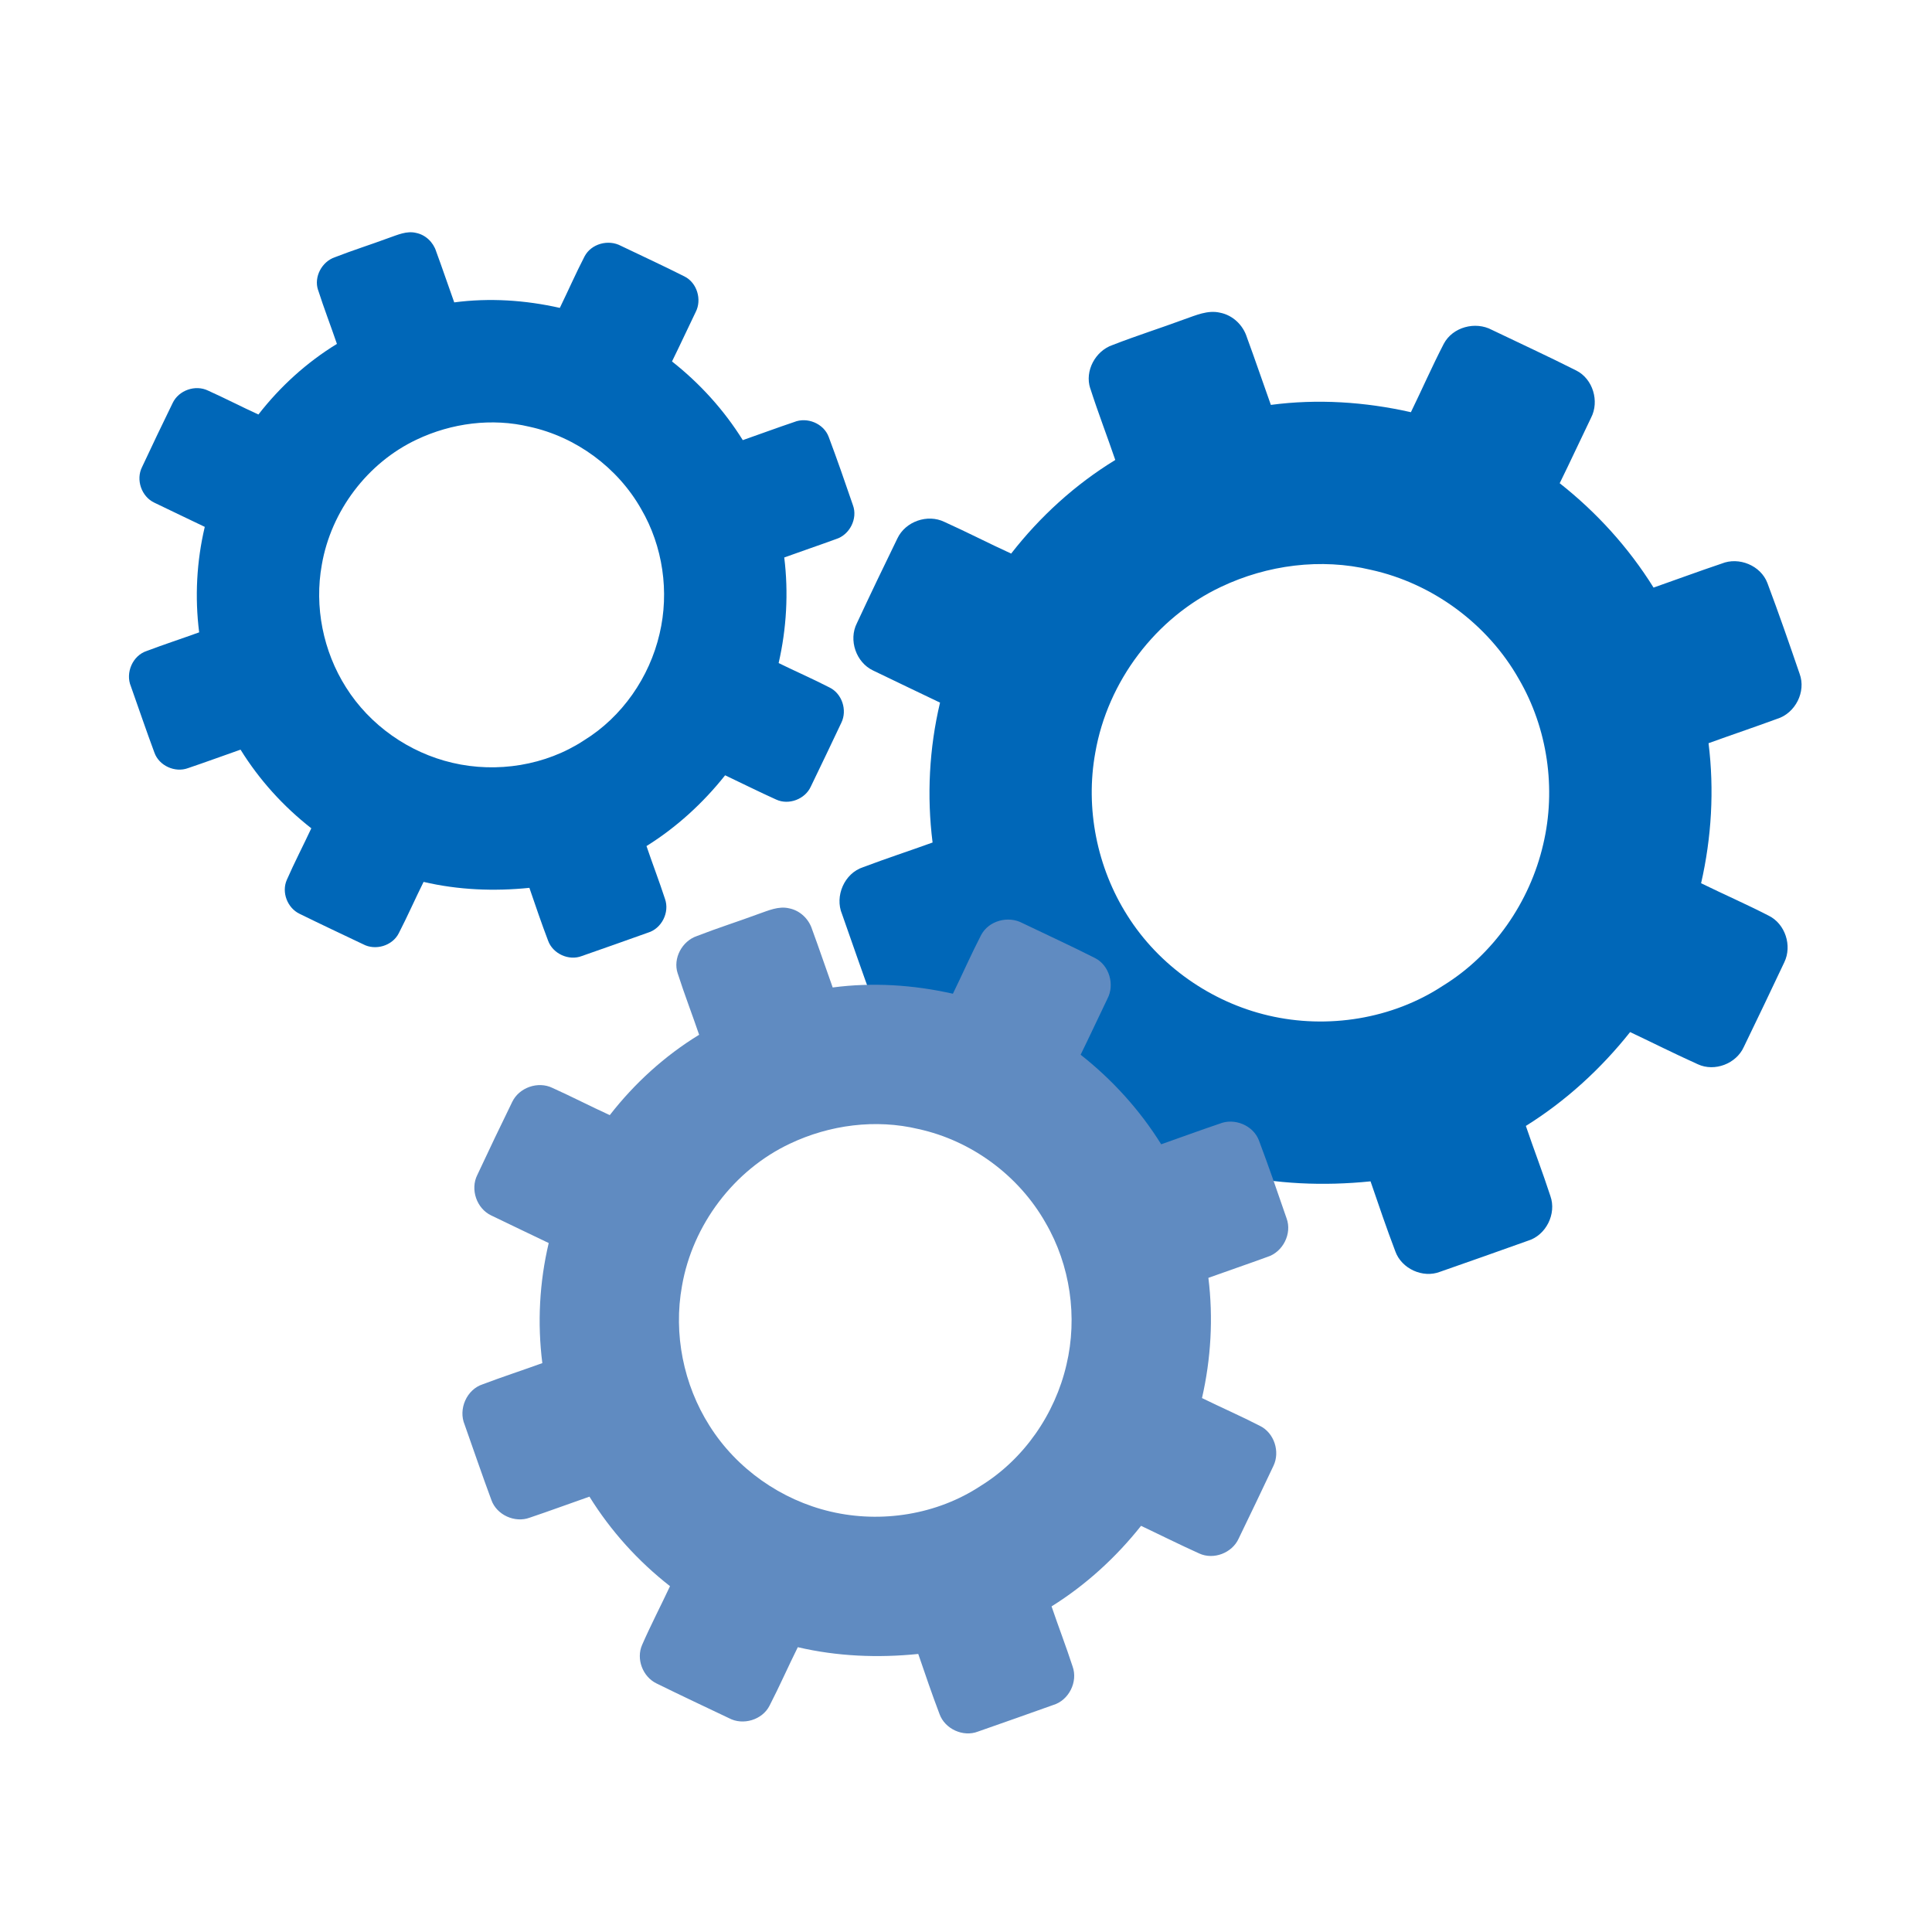 <?xml version="1.0" encoding="UTF-8"?> <svg xmlns="http://www.w3.org/2000/svg" xmlns:xlink="http://www.w3.org/1999/xlink" width="1000" zoomAndPan="magnify" viewBox="0 0 750 750" height="1000" preserveAspectRatio="xMidYMid meet" version="1.0"><path fill="#0067b8" d="M 123.465 112.574 C 121.781 107.461 124.965 101.574 129.988 99.863 C 136.91 97.16 144.004 94.926 150.965 92.348 C 154.324 91.188 157.871 89.531 161.508 90.41 C 165.191 91.145 168.191 94.016 169.312 97.586 C 171.734 104.152 173.969 110.805 176.332 117.387 C 189.977 115.574 203.918 116.496 217.324 119.523 C 220.562 112.883 223.535 106.09 226.93 99.523 C 229.543 94.586 236.188 92.828 241.043 95.434 C 249.266 99.383 257.574 103.203 265.727 107.324 C 270.609 109.77 272.555 116.355 270.047 121.164 C 266.965 127.535 264.004 133.961 260.871 140.316 C 271.684 148.836 281.055 159.156 288.348 170.859 C 295.004 168.539 301.594 166.082 308.273 163.84 C 313.316 161.773 319.711 164.379 321.664 169.516 C 324.977 178.32 328.059 187.227 331.105 196.113 C 333.047 201.348 329.832 207.637 324.527 209.277 C 317.859 211.723 311.125 213.988 304.445 216.41 C 306.141 230.07 305.332 243.996 302.266 257.402 C 308.848 260.629 315.543 263.543 322.051 266.898 C 326.906 269.293 328.961 275.691 326.625 280.527 C 322.703 288.809 318.766 297.094 314.766 305.328 C 312.555 310.227 306.227 312.66 301.328 310.395 C 294.652 307.395 288.113 304.098 281.488 300.969 C 272.938 311.742 262.645 321.156 250.969 328.441 C 253.289 335.293 255.906 342.062 258.148 348.953 C 260.012 354.172 256.859 360.484 251.508 362.07 C 242.973 365.117 234.426 368.145 225.859 371.129 C 220.824 373.098 214.594 370.238 212.77 365.172 C 210.191 358.391 207.855 351.508 205.508 344.66 C 191.809 346.059 177.879 345.496 164.434 342.352 C 161.152 348.961 158.176 355.742 154.797 362.297 C 152.332 367.168 145.75 369.125 140.965 366.555 C 132.715 362.633 124.434 358.742 116.234 354.707 C 111.551 352.43 109.227 346.371 111.34 341.57 C 114.297 334.809 117.723 328.238 120.852 321.543 C 109.996 313.062 100.641 302.723 93.379 291.012 C 86.57 293.391 79.805 295.895 72.98 298.188 C 67.941 300.059 61.742 297.258 59.945 292.172 C 56.777 283.641 53.848 275.02 50.816 266.453 C 48.598 261.18 51.496 254.465 56.984 252.699 C 63.711 250.152 70.543 247.926 77.312 245.477 C 75.59 231.836 76.324 217.906 79.492 204.531 C 72.953 201.387 66.414 198.289 59.906 195.133 C 54.922 192.785 52.656 186.23 55.148 181.301 C 59.031 172.98 62.992 164.719 67.012 156.477 C 69.359 151.492 75.828 149.227 80.781 151.637 C 87.352 154.594 93.766 157.918 100.316 160.91 C 108.75 150.062 119.07 140.668 130.793 133.504 C 128.414 126.523 125.738 119.617 123.488 112.586 Z M 161.777 170.637 C 142.629 179.648 128.543 198.348 124.938 219.172 C 121.965 235.492 125.434 252.816 134.309 266.82 C 143.531 281.508 158.766 292.199 175.637 296.125 C 192.891 300.176 211.871 297.176 226.723 287.395 C 241.523 278.281 252.145 262.906 256.047 246.035 C 259.898 229.789 257.34 212.062 248.914 197.629 C 239.812 181.539 223.664 169.617 205.59 165.672 C 190.98 162.172 175.297 164.223 161.777 170.637 Z M 161.777 170.637 " fill-opacity="1" fill-rule="nonzero"></path><path fill="#0067b8" d="M 423.234 150.797 C 421.004 144.016 425.227 136.211 431.891 133.938 C 441.066 130.355 450.477 127.387 459.707 123.969 C 464.16 122.434 468.871 120.238 473.688 121.402 C 478.574 122.375 482.555 126.188 484.035 130.918 C 487.25 139.629 490.215 148.449 493.348 157.18 C 511.445 154.777 529.938 155.996 547.711 160.016 C 552.008 151.211 555.949 142.203 560.453 133.492 C 563.91 126.941 572.73 124.613 579.172 128.066 C 590.078 133.305 601.094 138.375 611.906 143.836 C 618.387 147.086 620.961 155.812 617.637 162.195 C 613.543 170.645 609.621 179.164 605.473 187.59 C 619.812 198.895 632.238 212.574 641.91 228.102 C 650.734 225.023 659.48 221.758 668.34 218.789 C 675.023 216.055 683.508 219.504 686.098 226.32 C 690.488 237.996 694.582 249.805 698.617 261.59 C 701.191 268.539 696.926 276.875 689.891 279.047 C 681.047 282.297 672.113 285.301 663.254 288.512 C 665.508 306.625 664.434 325.094 660.363 342.871 C 669.094 347.152 677.969 351.02 686.602 355.465 C 693.043 358.641 695.766 367.125 692.672 373.543 C 687.473 384.527 682.25 395.512 676.941 406.434 C 674.012 412.934 665.621 416.16 659.125 413.156 C 650.266 409.172 641.594 404.805 632.812 400.648 C 621.473 414.938 607.82 427.422 592.336 437.086 C 595.418 446.172 598.887 455.148 601.855 464.289 C 604.332 471.215 600.145 479.586 593.051 481.688 C 581.734 485.727 570.395 489.746 559.035 493.703 C 552.355 496.312 544.09 492.52 541.672 485.801 C 538.254 476.809 535.156 467.68 532.043 458.598 C 513.875 460.457 495.398 459.707 477.57 455.539 C 473.219 464.301 469.27 473.297 464.785 481.988 C 461.52 488.441 452.785 491.035 446.445 487.637 C 435.5 482.434 424.52 477.273 413.648 471.922 C 407.438 468.898 404.355 460.867 407.156 454.504 C 411.074 445.531 415.617 436.82 419.77 427.938 C 405.367 416.695 392.961 402.977 383.336 387.453 C 374.301 390.605 365.332 393.926 356.281 396.969 C 349.602 399.445 341.375 395.73 338.996 388.992 C 334.793 377.672 330.906 366.238 326.887 354.883 C 323.941 347.883 327.789 338.984 335.07 336.637 C 343.988 333.258 353.051 330.312 362.027 327.062 C 359.742 308.969 360.715 290.496 364.918 272.758 C 356.246 268.59 347.578 264.48 338.938 260.289 C 332.332 257.176 329.328 248.484 332.633 241.949 C 337.777 230.914 343.031 219.953 348.363 209.023 C 351.477 202.418 360.059 199.414 366.625 202.605 C 375.336 206.531 383.844 210.938 392.531 214.902 C 403.723 200.52 417.406 188.055 432.949 178.559 C 429.797 169.301 426.25 160.145 423.262 150.816 Z M 474.047 227.797 C 448.652 239.75 429.977 264.551 425.191 292.164 C 421.246 313.805 425.848 336.785 437.617 355.352 C 449.855 374.832 470.051 389.008 492.426 394.227 C 515.312 399.594 540.484 395.613 560.176 382.637 C 579.809 370.551 593.891 350.164 599.07 327.789 C 604.176 306.242 600.781 282.738 589.613 263.594 C 577.543 242.25 556.121 226.441 532.152 221.203 C 512.777 216.57 491.977 219.293 474.047 227.797 Z M 474.047 227.797 " fill-opacity="1" fill-rule="nonzero"></path><path fill="#608bc1" d="M 263.07 377.852 C 261.152 372.031 264.777 365.332 270.5 363.383 C 278.379 360.309 286.449 357.758 294.379 354.824 C 298.199 353.508 302.242 351.621 306.379 352.621 C 310.57 353.457 313.988 356.73 315.262 360.793 C 318.02 368.27 320.559 375.84 323.254 383.336 C 338.785 381.273 354.656 382.32 369.918 385.766 C 373.605 378.211 376.992 370.477 380.859 363 C 383.824 357.379 391.395 355.379 396.922 358.348 C 406.281 362.84 415.742 367.191 425.02 371.879 C 430.582 374.664 432.793 382.156 429.938 387.637 C 426.43 394.887 423.059 402.207 419.496 409.441 C 431.805 419.137 442.473 430.883 450.773 444.211 C 458.352 441.57 465.852 438.77 473.457 436.219 C 479.199 433.867 486.477 436.832 488.703 442.68 C 492.473 452.703 495.98 462.84 499.449 472.957 C 501.656 478.918 497.996 486.078 491.961 487.941 C 484.367 490.727 476.703 493.309 469.094 496.062 C 471.023 511.613 470.105 527.465 466.613 542.727 C 474.105 546.402 481.727 549.719 489.137 553.539 C 494.66 556.266 497 563.547 494.344 569.055 C 489.879 578.484 485.398 587.91 480.84 597.285 C 478.324 602.863 471.121 605.637 465.547 603.059 C 457.945 599.641 450.5 595.891 442.957 592.324 C 433.227 604.59 421.508 615.305 408.215 623.598 C 410.859 631.398 413.84 639.102 416.391 646.949 C 418.516 652.895 414.922 660.082 408.832 661.887 C 399.117 665.352 389.383 668.801 379.637 672.199 C 373.902 674.438 366.809 671.184 364.73 665.41 C 361.797 657.695 359.137 649.859 356.465 642.062 C 340.871 643.656 325.012 643.016 309.707 639.438 C 305.969 646.961 302.582 654.68 298.734 662.141 C 295.93 667.684 288.434 669.91 282.988 666.988 C 273.598 662.523 264.172 658.098 254.84 653.5 C 249.508 650.906 246.863 644.012 249.266 638.547 C 252.629 630.844 256.531 623.371 260.098 615.75 C 247.734 606.094 237.086 594.32 228.824 580.996 C 221.07 583.703 213.371 586.555 205.602 589.168 C 199.867 591.293 192.809 588.102 190.762 582.316 C 187.156 572.605 183.82 562.789 180.367 553.039 C 177.84 547.035 181.141 539.391 187.391 537.379 C 195.047 534.477 202.828 531.949 210.531 529.16 C 208.566 513.629 209.402 497.773 213.012 482.547 C 205.566 478.969 198.125 475.438 190.711 471.844 C 185.039 469.172 182.461 461.711 185.297 456.102 C 189.715 446.629 194.227 437.219 198.801 427.844 C 201.477 422.172 208.84 419.59 214.477 422.332 C 221.957 425.703 229.254 429.484 236.715 432.891 C 246.316 420.543 258.062 409.852 271.402 401.695 C 268.699 393.75 265.652 385.883 263.09 377.879 Z M 306.688 443.953 C 284.887 454.211 268.855 475.496 264.746 499.203 C 261.367 517.781 265.316 537.504 275.414 553.441 C 285.914 570.164 303.258 582.332 322.461 586.805 C 342.105 591.414 363.715 588.004 380.617 576.863 C 397.473 566.488 409.559 548.988 414 529.781 C 418.387 511.285 415.473 491.109 405.883 474.676 C 395.52 456.359 377.137 442.789 356.559 438.297 C 339.926 434.312 322.074 436.652 306.688 443.953 Z M 306.688 443.953 " fill-opacity="1" fill-rule="nonzero"></path></svg> 
